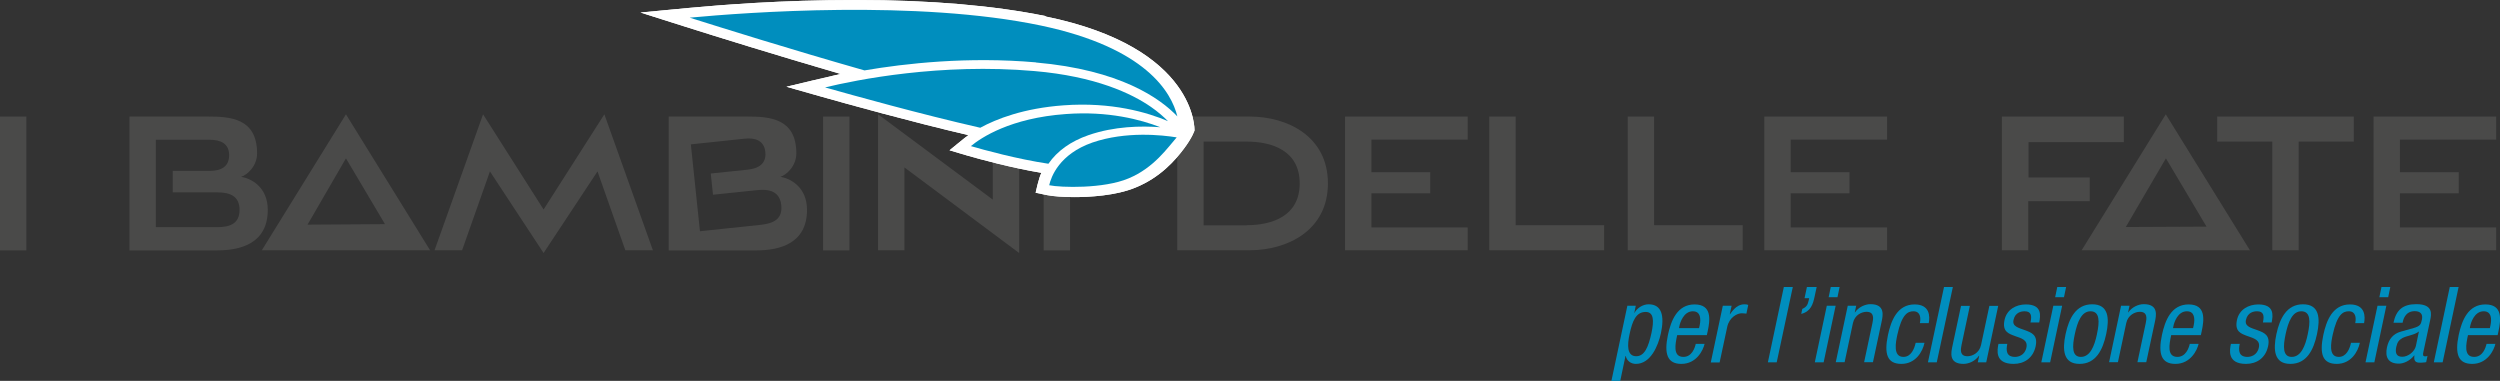 <?xml version="1.0" encoding="UTF-8"?><svg id="Livello_1" xmlns="http://www.w3.org/2000/svg" viewBox="0 0 189.62 28.89"><rect x="0" y="0" width="189.62" height="28.89" fill="#333333" stroke="none"/><defs><style>.cls-1{fill:#008ebe;}.cls-2{fill:#fff;}.cls-3{fill:#4a4a49;}</style></defs><path class="cls-3" d="M23.32,17.04l5.88-.04-2.96-4.99-2.92,5.04Zm7.07,1.94h-10.53l6.38-10.31,6.38,10.31h-2.24Z"/><rect class="cls-3" y="8.84" width="2" height="10.15"/><path class="cls-3" d="M13.1,12.96h2.81c.84,0,1.47-.3,1.47-1.19s-.66-1.17-1.47-1.17h-4.09v6.63h4.66c.95,0,1.69-.26,1.69-1.31s-.73-1.33-1.69-1.33h-3.38v-1.62Zm-3.28,6.02V8.84h5.96c1.67,0,3.72,.12,3.72,2.79,0,.97-.75,1.64-1.21,1.78,.75,.12,2.02,.77,2.02,2.51,0,2.53-2.04,3.07-3.82,3.07h-6.68Z"/><path class="cls-3" d="M53.91,13.16l2.8-.29c.84-.09,1.43-.46,1.34-1.34s-.78-1.1-1.58-1.01l-4.07,.43,.69,6.59,4.63-.49c.95-.1,1.65-.44,1.54-1.48-.11-1.03-.87-1.25-1.82-1.15l-3.36,.35-.17-1.61Zm-3.19,5.82V8.84h5.96c1.67,0,3.72,.12,3.72,2.79,0,.97-.75,1.64-1.21,1.78,.75,.12,2.02,.77,2.02,2.51,0,2.53-2.04,3.07-3.82,3.07h-6.68Z"/><polygon class="cls-3" points="47.43 18.98 45.32 13 41.23 19.19 37.16 13 35.05 18.98 32.96 18.98 36.64 8.67 41.23 15.89 45.84 8.67 49.52 18.98 47.43 18.98"/><rect class="cls-3" x="62.43" y="8.84" width="2" height="10.15"/><polygon class="cls-3" points="68.6 12.7 68.6 18.98 66.6 18.98 66.6 8.67 75.3 15.14 75.3 8.84 77.3 8.84 77.3 19.19 68.6 12.7"/><rect class="cls-3" x="79.16" y="8.84" width="2" height="10.15"/><path class="cls-3" d="M94.56,17.08c1.93,0,4.02-.69,4.02-3.17s-2.09-3.17-4.02-3.17h-3.27v6.35h3.27Zm-5.27,1.9V8.84h5.5c2.83,0,5.93,1.48,5.93,5.07s-3.1,5.07-5.93,5.07h-5.5Z"/><polygon class="cls-3" points="102.02 18.98 102.02 8.84 111.32 8.84 111.32 10.59 104.02 10.59 104.02 13.06 108.48 13.06 108.48 14.66 104.02 14.66 104.02 17.25 111.32 17.25 111.32 18.98 102.02 18.98"/><polygon class="cls-3" points="133.82 18.98 133.82 8.84 143.13 8.84 143.13 10.59 135.82 10.59 135.82 13.06 140.28 13.06 140.28 14.66 135.82 14.66 135.82 17.25 143.13 17.25 143.13 18.98 133.82 18.98"/><polygon class="cls-3" points="112.96 18.98 112.96 8.84 114.96 8.84 114.96 17.08 121.67 17.08 121.67 18.98 112.96 18.98"/><polygon class="cls-3" points="123.46 18.98 123.46 8.84 125.46 8.84 125.46 17.08 132.18 17.08 132.18 18.98 123.46 18.98"/><path class="cls-3" d="M161.23,17.22l6.13-.03-3.08-5.18-3.05,5.22Zm7.19,1.76h-10.53l6.38-10.31,6.38,10.31h-2.24Z"/><polygon class="cls-3" points="180.03 18.98 180.03 8.84 189.33 8.84 189.33 10.59 182.03 10.59 182.03 13.06 186.49 13.06 186.49 14.66 182.03 14.66 182.03 17.25 189.33 17.25 189.33 18.98 180.03 18.98"/><polygon class="cls-3" points="153.84 15.26 153.84 18.98 151.84 18.98 151.84 8.84 161.09 8.84 161.09 10.78 153.86 10.78 153.86 13.46 158.5 13.46 158.5 15.26 153.84 15.26"/><polygon class="cls-3" points="172.35 18.98 172.35 10.74 168.17 10.74 168.17 8.84 178.53 8.84 178.53 10.74 174.35 10.74 174.35 18.98 172.35 18.98"/><path class="cls-2" d="M79.3,1.22c-3.86-.79-8.69-1.22-14.38-1.22s-10.26,.38-12.65,.6l-3.69,.35,3.44,1.09c2.34,.74,6.8,2.13,11.74,3.57-.53,.11-4.11,.97-4.11,.97l2.68,.76c1.91,.54,6.68,1.87,11.12,2.91-.18,.12-1.43,1.15-1.43,1.15l1.35,.4c.94,.27,3.28,.92,5.62,1.31-.2,.37-.44,1.51-.44,1.51l.87,.18c.45,.09,1.23,.15,2.07,.15,1.09,0,3.15-.1,4.65-.73,1.86-.76,3-2.06,3.67-2.96,.63-.84,.79-1.36,.79-1.36,0,0,.25-6.29-11.3-8.65"/><path class="cls-2" d="M79.3,1.22c-3.86-.79-8.69-1.22-14.38-1.22s-10.26,.38-12.65,.6l-3.69,.35,3.44,1.09c2.34,.74,6.8,2.13,11.74,3.57-.53,.11-4.11,.97-4.11,.97l2.68,.76c1.91,.54,6.68,1.87,11.12,2.91-.18,.12-1.43,1.15-1.43,1.15l1.35,.4c.94,.27,3.28,.92,5.62,1.31-.2,.37-.44,1.51-.44,1.51l.87,.18c.45,.09,1.23,.15,2.07,.15,1.09,0,3.15-.1,4.65-.73,1.86-.76,3-2.06,3.67-2.96,.63-.84,.79-1.36,.79-1.36,0,0,.25-6.29-11.3-8.65"/><path class="cls-1" d="M78.57,4.74c6.4,.56,9.43,2.72,10.73,4.09-.45-1.83-2.38-5.21-10.34-6.89C69.58-.03,56.58,.94,52.31,1.34c2.38,.75,7.64,2.4,13.26,4,3.1-.53,7.84-1.06,13-.61h0Z"/><path class="cls-1" d="M62.58,6.63c2.12,.6,7.21,2.02,11.77,3.06,1.23-.67,3.29-1.48,6.31-1.7,3.66-.27,6.39,.54,7.93,1.2-.32-.32-.74-.7-1.29-1.08-1.47-1.02-4.21-2.32-8.84-2.72-7.12-.62-13.48,.66-15.88,1.24"/><path class="cls-1" d="M73.63,11.08c1.03,.3,3.5,.98,5.89,1.34,.67-.97,1.69-1.7,3.04-2.17h0c1.97-.68,4-.71,5.45-.6-1.49-.58-3.96-1.24-7.17-1-4.2,.3-6.43,1.79-7.21,2.44"/><path class="cls-1" d="M79.58,14.05c.87,.18,4.13,.28,6.02-.52,1.93-.8,2.97-2.34,3.65-3.11-1.11-.18-3.85-.48-6.39,.39-2.52,.88-3.14,2.61-3.28,3.24"/><path class="cls-1" d="M124.1,27.02c.62,0,.92-.66,1.16-1.76,.2-.94,.18-1.6-.44-1.6-.74,0-1.01,.7-1.22,1.68-.18,.83-.21,1.68,.51,1.68m-.68-3.83h.64l-.11,.53h.02c.16-.32,.6-.64,1.06-.64,1.02,0,1.21,.9,.94,2.18-.21,.98-.79,2.34-1.9,2.34-.38,0-.69-.23-.77-.6h-.02l-.4,1.9h-.67l1.21-5.7Z"/><path class="cls-1" d="M128.87,24.89l.05-.23c.1-.48,.07-1.05-.52-1.05-.7,0-.97,.86-1.02,1.12l-.03,.16h1.53Zm-1.66,.53c-.14,.66-.35,1.65,.47,1.65,.64,0,.87-.67,.94-.99h.67c-.1,.46-.6,1.52-1.76,1.52-1.05,0-1.33-.73-1.02-2.2,.23-1.07,.7-2.31,2.02-2.31s1.19,1.14,.99,2.06l-.06,.27h-2.26Z"/><path class="cls-1" d="M130.67,23.19h.67l-.14,.64h.02c.28-.41,.61-.75,1.09-.75,.14,0,.23,.02,.29,.05l-.14,.66c-.06,0-.14-.03-.35-.03-.34,0-.94,.3-1.1,1.02l-.58,2.71h-.67l.91-4.29Z"/><polygon class="cls-1" points="135.3 21.77 135.98 21.77 134.76 27.48 134.09 27.48 135.3 21.77"/><path class="cls-1" d="M137.05,21.77h.74l-.15,.7c-.13,.61-.29,1.15-1.02,1.34l.08-.38c.31-.14,.41-.3,.48-.62l.04-.19h-.35l.18-.85Z"/><path class="cls-1" d="M138.86,21.77h.67l-.16,.77h-.67l.16-.77Zm-.3,1.42h.67l-.91,4.29h-.67l.91-4.29Z"/><path class="cls-1" d="M140.15,23.19h.64l-.11,.5h.02c.26-.39,.76-.62,1.17-.62,1.13,0,.95,.86,.84,1.36l-.65,3.04h-.67l.63-2.96c.07-.33,.16-.86-.45-.86-.36,0-.9,.24-1.03,.86l-.63,2.96h-.67l.91-4.29Z"/><path class="cls-1" d="M145.62,24.5c.09-.42,.02-.89-.49-.89-.42,0-.88,.21-1.22,1.78-.12,.56-.35,1.68,.46,1.68,.58,0,.83-.61,.93-1.07h.67c-.14,.68-.68,1.6-1.75,1.6s-1.33-.73-1.02-2.2c.23-1.07,.7-2.31,2.02-2.31,1.17,0,1.17,.92,1.07,1.42h-.67Z"/><polygon class="cls-1" points="147.45 21.77 148.12 21.77 146.9 27.48 146.23 27.48 147.45 21.77"/><path class="cls-1" d="M150.65,27.48h-.64l.11-.5h-.02c-.26,.39-.76,.62-1.17,.62-1.13,0-.95-.86-.84-1.36l.65-3.04h.67l-.63,2.96c-.07,.33-.16,.86,.45,.86,.36,0,.9-.24,1.03-.86l.63-2.96h.67l-.91,4.29Z"/><path class="cls-1" d="M154.01,24.45c.12-.54,.03-.84-.45-.84-.22,0-.71,.06-.84,.66-.11,.5,.4,.6,.89,.78,.48,.18,.97,.36,.79,1.21-.19,.9-.87,1.34-1.67,1.34-1.46,0-1.24-1.08-1.15-1.52h.67c-.11,.52-.07,.99,.59,.99,.22,0,.73-.1,.86-.71,.12-.58-.38-.7-.86-.87-.48-.18-.99-.33-.8-1.22,.17-.8,.88-1.18,1.62-1.18,1.25,0,1.11,.86,1.01,1.37h-.67Z"/><path class="cls-1" d="M156.04,21.77h.67l-.16,.77h-.67l.16-.77Zm-.3,1.42h.67l-.91,4.29h-.67l.91-4.29Z"/><path class="cls-1" d="M159.05,25.34c.2-.93,.23-1.73-.49-1.73-.68,0-.99,.8-1.19,1.73-.2,.93-.23,1.73,.46,1.73s1.03-.8,1.22-1.73m-.36-2.26c1.24,0,1.32,1.05,1.06,2.26-.26,1.21-.79,2.26-2.02,2.26s-1.32-1.05-1.06-2.26c.26-1.21,.79-2.26,2.02-2.26"/><path class="cls-1" d="M160.88,23.19h.64l-.11,.5h.02c.26-.39,.76-.62,1.17-.62,1.13,0,.95,.86,.84,1.36l-.65,3.04h-.67l.63-2.96c.07-.33,.16-.86-.45-.86-.36,0-.9,.24-1.03,.86l-.63,2.96h-.67l.91-4.29Z"/><path class="cls-1" d="M166.34,24.89l.05-.23c.1-.48,.07-1.05-.52-1.05-.7,0-.97,.86-1.02,1.12l-.03,.16h1.53Zm-1.66,.53c-.14,.66-.35,1.65,.47,1.65,.64,0,.87-.67,.94-.99h.67c-.1,.46-.6,1.52-1.76,1.52-1.05,0-1.33-.73-1.02-2.2,.23-1.07,.7-2.31,2.02-2.31s1.19,1.14,.99,2.06l-.06,.27h-2.26Z"/><path class="cls-1" d="M171.64,24.45c.12-.54,.03-.84-.45-.84-.22,0-.71,.06-.84,.66-.11,.5,.4,.6,.89,.78,.48,.18,.97,.36,.79,1.21-.19,.9-.87,1.34-1.67,1.34-1.46,0-1.24-1.08-1.15-1.52h.67c-.11,.52-.07,.99,.59,.99,.22,0,.73-.1,.86-.71,.12-.58-.38-.7-.86-.87-.48-.18-.99-.33-.8-1.22,.17-.8,.88-1.18,1.62-1.18,1.25,0,1.11,.86,1.01,1.37h-.67Z"/><path class="cls-1" d="M175.04,25.34c.2-.93,.23-1.73-.49-1.73-.68,0-.99,.8-1.19,1.73-.2,.93-.23,1.73,.46,1.73s1.03-.8,1.22-1.73m-.36-2.26c1.24,0,1.32,1.05,1.06,2.26-.26,1.21-.79,2.26-2.02,2.26s-1.32-1.05-1.06-2.26c.26-1.21,.79-2.26,2.02-2.26"/><path class="cls-1" d="M178.64,24.5c.09-.42,.02-.89-.49-.89-.42,0-.88,.21-1.22,1.78-.12,.56-.35,1.68,.46,1.68,.58,0,.83-.61,.93-1.07h.67c-.14,.68-.68,1.6-1.75,1.6s-1.33-.73-1.02-2.2c.23-1.07,.7-2.31,2.02-2.31,1.17,0,1.17,.92,1.07,1.42h-.67Z"/><path class="cls-1" d="M180.63,21.77h.67l-.16,.77h-.67l.16-.77Zm-.3,1.42h.67l-.91,4.29h-.67l.91-4.29Z"/><path class="cls-1" d="M183.47,25.14c-.3,.26-.91,.32-1.25,.5-.25,.14-.39,.3-.47,.68-.09,.43,0,.74,.45,.74s.94-.38,1.04-.82l.23-1.1Zm-1.93-.66c.21-.98,.72-1.41,1.74-1.41,1.3,0,1.14,.78,1.04,1.23l-.51,2.39c-.04,.18-.07,.34,.14,.34,.09,0,.13-.02,.17-.04l-.1,.48s-.23,.04-.4,.04c-.26,0-.58,0-.49-.55h-.02c-.3,.38-.76,.62-1.16,.62-.8,0-1.07-.48-.9-1.25,.13-.6,.47-1.02,1.06-1.18l.96-.27c.52-.15,.55-.29,.63-.65,.08-.4-.11-.63-.55-.63-.74,0-.88,.69-.91,.84v.04h-.68Z"/><polygon class="cls-1" points="185.81 21.77 186.48 21.77 185.27 27.48 184.6 27.48 185.81 21.77"/><path class="cls-1" d="M188.85,24.89l.05-.23c.1-.48,.07-1.05-.52-1.05-.7,0-.97,.86-1.02,1.12l-.03,.16h1.53Zm-1.66,.53c-.14,.66-.35,1.65,.47,1.65,.64,0,.87-.67,.94-.99h.67c-.1,.46-.6,1.52-1.76,1.52-1.05,0-1.33-.73-1.02-2.2,.23-1.07,.7-2.31,2.02-2.31s1.19,1.14,.99,2.06l-.06,.27h-2.26Z"/></svg>